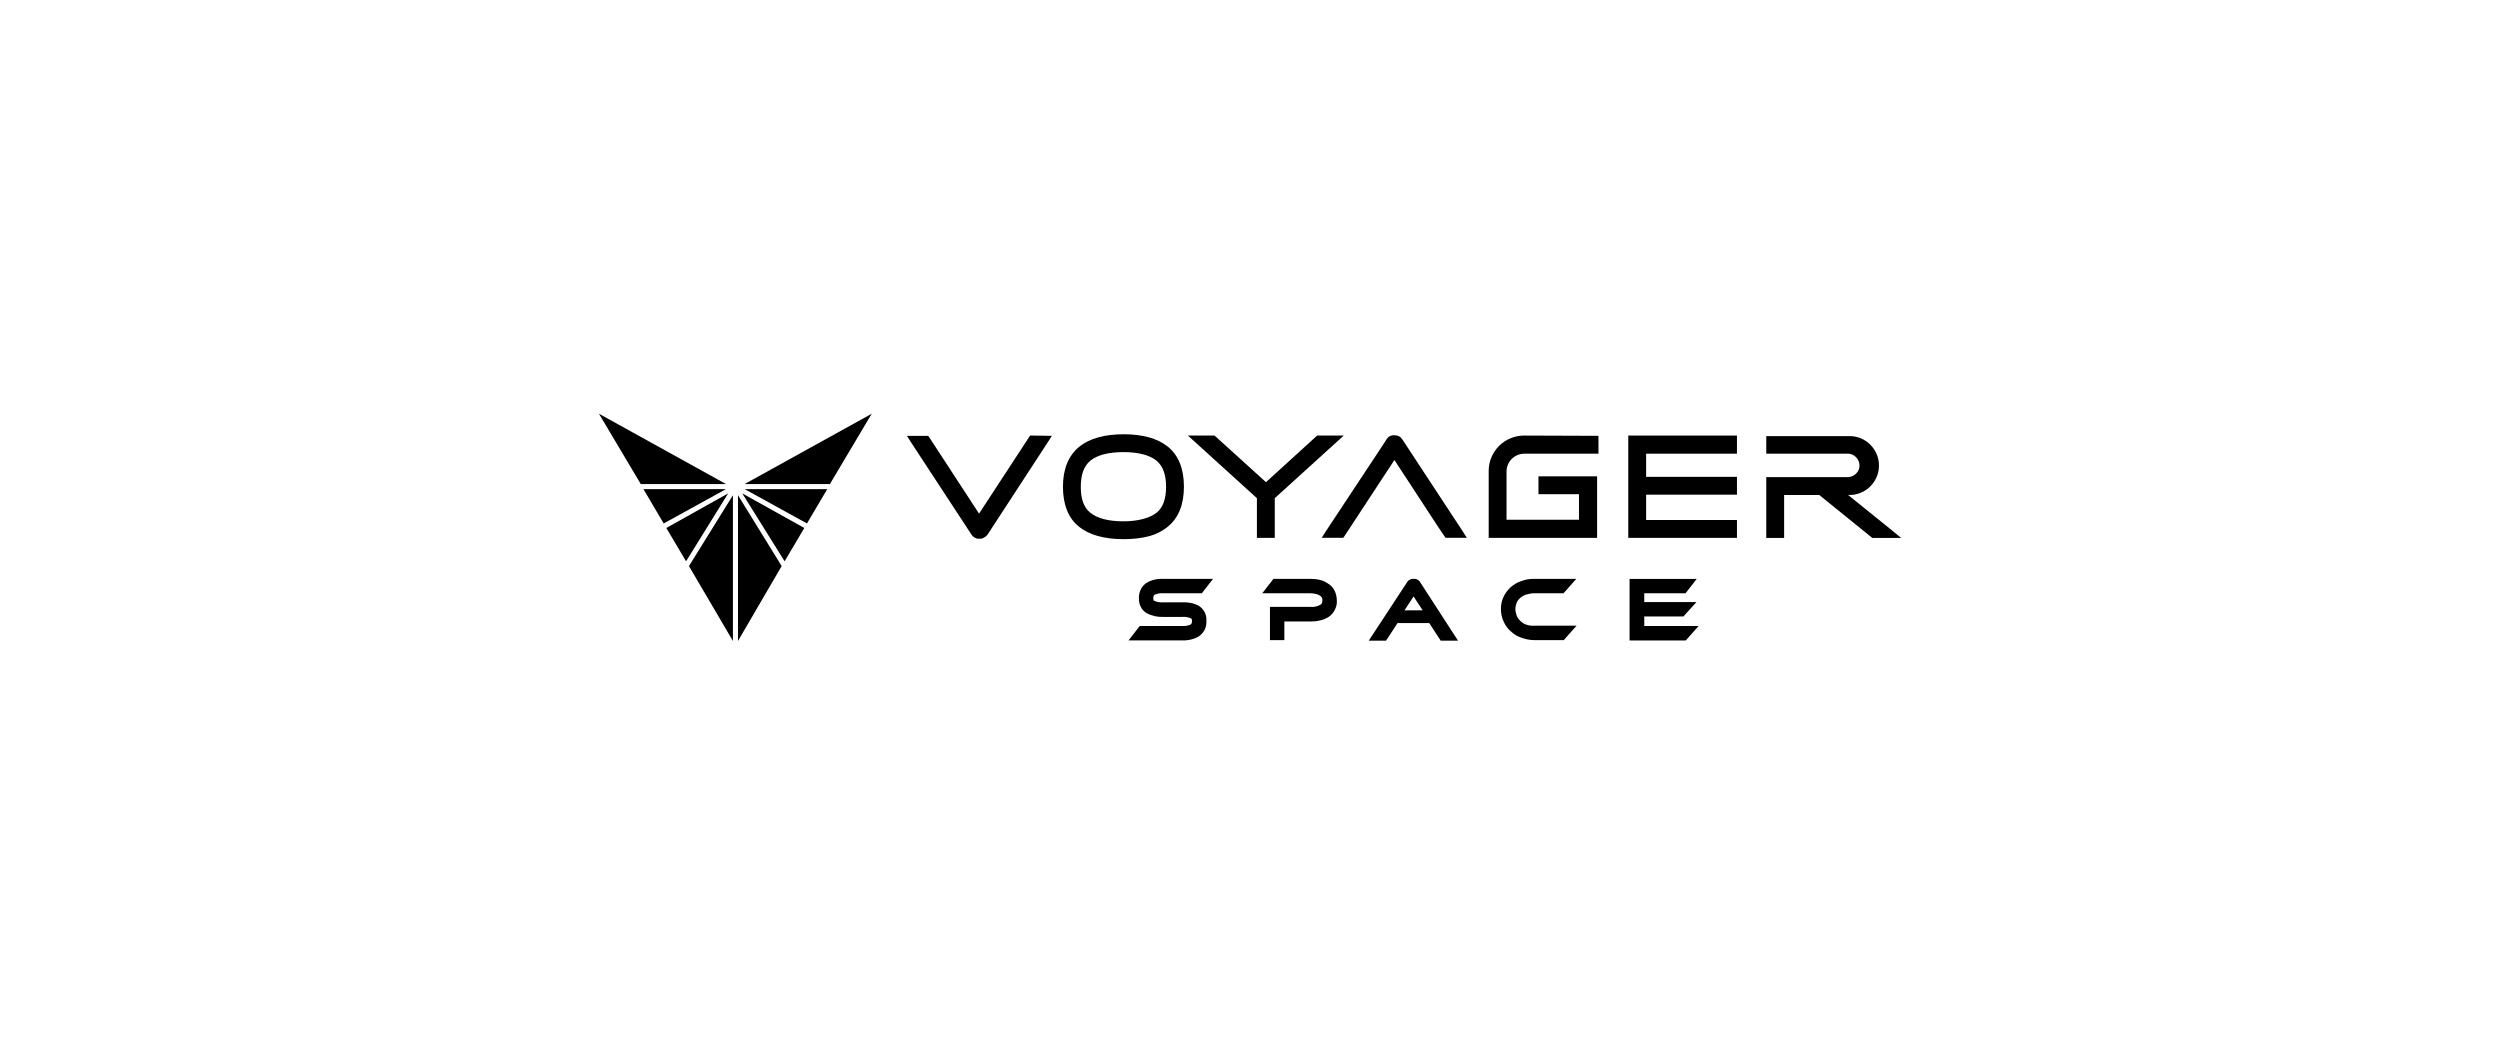 <?xml version="1.0" encoding="UTF-8"?><svg id="Layer_1" xmlns="http://www.w3.org/2000/svg" viewBox="0 0 457.97 193.2"><g id="Logo"><g id="Layer_1-2"><path d="M189.16,79.79h-.44l-.24.34-9.13,13.96-9.08-13.91-.24-.34h-3.9l.78,1.22,11.03,16.84c.2.34.54.59.93.73l.15.05h.83l.1-.05c.39-.15.73-.39.98-.73l10.98-16.84.78-1.22-3.51-.05Z"/><path d="M213.61,89.16c0,2.29-.59,3.86-1.76,4.78s-3.32,1.56-6.05,1.56-4.78-.54-6.05-1.56c-1.22-.98-1.76-2.54-1.76-4.78s.59-3.81,1.76-4.78c1.27-1.02,3.32-1.56,6.05-1.56s4.78.54,6.05,1.56c1.17.98,1.76,2.54,1.76,4.78M213.95,81.84c-1.85-1.51-4.59-2.29-8.1-2.29s-6.3.78-8.15,2.29c-1.95,1.61-2.98,4.05-2.98,7.32s.98,5.76,2.93,7.32c1.85,1.51,4.64,2.29,8.2,2.29,1.56,0,3.12-.15,4.64-.54,1.27-.34,2.44-.93,3.46-1.76,1.95-1.61,2.93-4.05,2.93-7.32s-.98-5.71-2.93-7.32"/><polygon points="299.06 79.79 298.28 79.79 298.28 80.57 298.28 97.75 298.28 98.53 299.06 98.53 317.46 98.53 318.19 98.53 318.19 97.75 318.19 96.04 318.19 95.26 317.46 95.26 301.55 95.26 301.55 90.62 317.46 90.62 318.19 90.62 318.19 89.89 318.19 88.14 318.19 87.35 317.46 87.35 301.55 87.35 301.55 83.11 317.46 83.11 318.19 83.11 318.19 82.33 318.19 80.57 318.19 79.79 317.46 79.79 299.06 79.79"/><polygon points="241.28 79.79 231.91 88.33 222.49 79.79 217.61 79.79 230.25 91.26 230.25 98.53 233.52 98.53 233.52 91.26 246.16 79.79 241.28 79.79"/><path d="M256.9,80.52c-.1-.15-.2-.24-.29-.39h0c-.29-.24-.68-.39-1.12-.39h-.05c-.59-.05-1.17.24-1.46.78l-1.76,2.68-3.81,5.76-5.51,8.34-.78,1.22h3.95l.24-.34,9.13-13.91,8.49,12.98.15.2.49.73.24.34h3.9l-.78-1.22-11.03-16.79Z"/><path d="M346.59,97.16l-8.05-6.49c2.98.15,5.51-2.15,5.66-5.12s-2.15-5.51-5.12-5.66h-15.52v3.22h14.88c1.17-.05,2.15.93,2.2,2.1s-.93,2.15-2.1,2.2h-14.98v11.13h3.27v-7.86h6.44l9.52,7.71.2.15h5.27l-1.66-1.37Z"/><path d="M279.2,79.79c-3.56,0-6.49,2.88-6.49,6.49v12.25h19.86v-11.27h-10.74v3.27h7.42v4.68h-13.27v-8.83c0-1.81,1.46-3.27,3.27-3.27h13.57v-3.27l-13.62-.05h0Z"/><path d="M219.66,111.02c-.93-.54-2-.73-3.07-.68h-3.51c-.59.05-1.12-.05-1.66-.29-.05,0-.15-.1-.15-.49s.15-.54.2-.59c.49-.24,1.07-.34,1.61-.29h7.08l2.05-2.64h-9.13c-1.12-.05-2.2.2-3.12.78-.88.63-1.37,1.71-1.32,2.78-.05,1.07.44,2.15,1.42,2.73.93.49,2,.73,3.03.68h3.46c.59-.05,1.12.05,1.66.29.05,0,.15.1.15.49s-.15.54-.2.59c-.49.24-1.07.34-1.61.29h-7.76l-2.05,2.64h9.81c1.07.05,2.2-.2,3.12-.78.88-.63,1.42-1.66,1.32-2.78.1-1.07-.39-2.1-1.32-2.73"/><path d="M244.5,108.24c-.24-.49-.63-.98-1.12-1.27-.49-.34-.98-.59-1.56-.73s-1.17-.2-1.76-.2h-6.78l-2.05,2.64h8.83c.34,0,.73.05,1.07.15.24.05.49.15.68.29.15.1.24.2.34.34s.1.34.1.54c0,.15-.05.34-.1.49s-.15.24-.29.29c-.2.15-.44.24-.68.29-.34.1-.73.15-1.07.1h-7.47v6.1h2.64v-3.42h4.83c.59,0,1.17-.05,1.71-.2.54-.1,1.07-.34,1.56-.63.49-.34.88-.78,1.12-1.27.29-.54.44-1.12.39-1.76,0-.59-.15-1.22-.39-1.76"/><path d="M279.59,114.44c-.39-.15-.78-.39-1.07-.68-.29-.29-.54-.59-.68-.98s-.24-.78-.24-1.22c0-.39.1-.78.24-1.17.15-.34.39-.63.68-.88s.68-.49,1.07-.59c.49-.15.98-.24,1.46-.24h5.37l2.34-2.64h-7.71c-.78,0-1.56.1-2.34.39-.73.24-1.37.63-1.95,1.12-.54.49-1.02,1.12-1.32,1.76-.34.73-.49,1.46-.49,2.24s.15,1.56.49,2.29c.29.68.73,1.32,1.32,1.81.54.54,1.22.93,1.95,1.17.73.29,1.56.44,2.39.44h5.37l2.34-2.64h-7.71c-.59.05-1.07-.05-1.51-.2"/><polygon points="301.21 114.68 301.21 112.93 308.38 112.93 310.77 110.29 301.21 110.29 301.21 108.68 308.77 108.68 310.82 106.05 298.52 106.05 298.52 117.32 308.82 117.32 311.16 114.68 301.21 114.68"/><path d="M257.29,111.8l1.66-2.54,1.66,2.54h-3.32ZM260.12,106.58h0c-.2-.29-.54-.49-.88-.54h-.59c-.39.1-.73.29-.93.68l-6.98,10.64h3.17l2.1-3.22h5.81l2.1,3.22h3.17l-6.98-10.78Z"/><polygon points="109.72 75.79 117.38 88.67 132.99 88.67 109.72 75.79"/><polygon points="117.87 89.6 121.58 95.89 132.99 89.6 117.87 89.6"/><polygon points="136.41 88.67 152.03 88.67 159.69 75.79 136.41 88.67"/><polygon points="151.54 89.6 136.41 89.6 147.83 95.89 151.54 89.6"/><polygon points="125.68 102.82 133.39 90.38 122.06 96.72 125.68 102.82"/><polygon points="134.26 117.42 134.26 90.72 126.21 103.7 134.26 117.42"/><polygon points="143.73 102.82 147.34 96.72 135.97 90.38 143.73 102.82"/><polygon points="135.19 117.42 143.19 103.7 135.19 90.72 135.19 117.42"/></g></g></svg>
